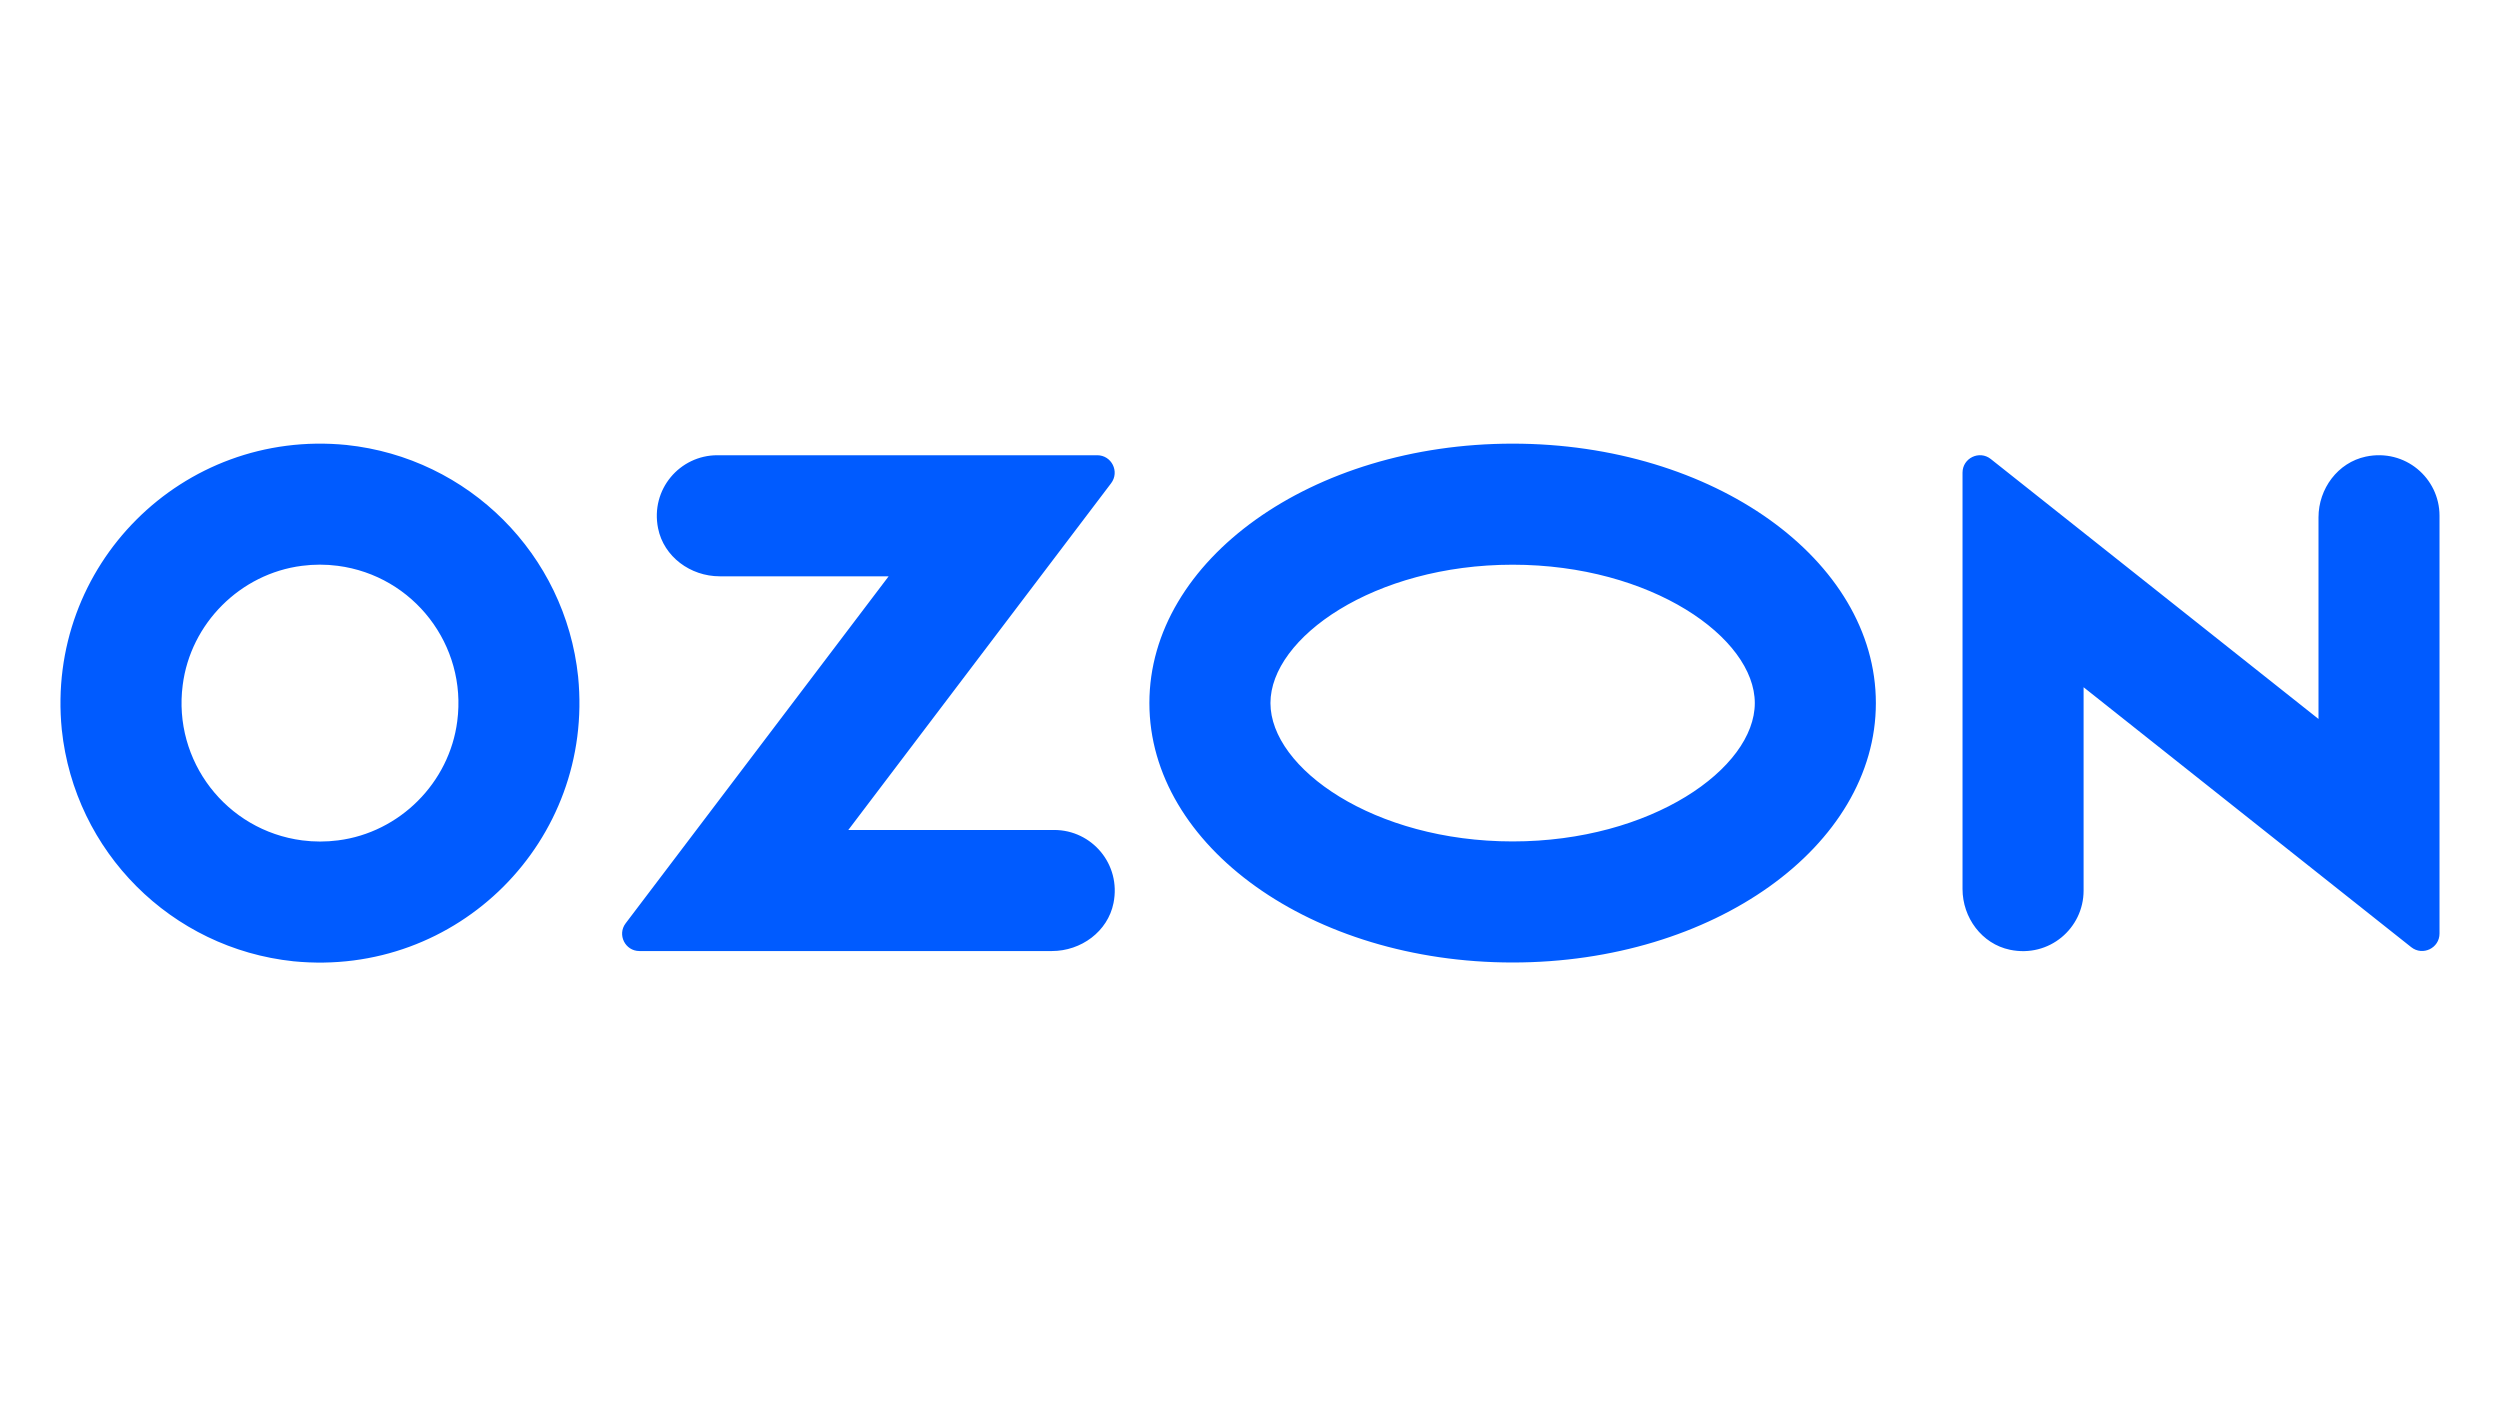 <?xml version="1.0" encoding="UTF-8"?> <svg xmlns="http://www.w3.org/2000/svg" id="_Слой_1" data-name="Слой 1" viewBox="0 0 1920 1080"><defs><style> .cls-1 { fill: #005bff; } </style></defs><path class="cls-1" d="m259.6,645.41c47.32-6,85.54-44.22,91.58-91.58,7.6-58.28-33.48-111.68-91.76-119.28-9.14-1.19-18.39-1.19-27.52,0-47.36,6.04-85.58,44.26-91.58,91.58-7.6,58.28,33.48,111.68,91.76,119.28,9.14,1.19,18.39,1.19,27.52,0h0Zm6.45-303.68c93.88,9.88,168.07,84.07,177.95,177.95,12.49,126.03-92.56,231.08-218.63,218.59-93.87-9.9-168.04-84.08-177.92-177.95-12.49-126.03,92.56-231.08,218.59-218.59Zm284.89,7.89h291.72c11.09,0,17.36,12.68,10.68,21.51l-201.84,266.29h158.14c28.83,0,51.51,26.23,45.54,56.11-4.38,21.92-24.94,36.87-47.28,36.87h-316.81c-10.98,0-17.21-12.57-10.6-21.28l201.99-266.52h-129.8c-22.34,0-42.9-14.98-47.28-36.87-6-29.89,16.72-56.11,45.54-56.11h0Zm1266.01,1.06c30.11-6.34,56.6,16.45,56.6,45.43v320.85c0,11.21-12.94,17.43-21.7,10.49l-251.65-199.65v156.18c0,28.98-26.49,51.77-56.6,45.43-21.58-4.53-36.38-24.64-36.38-46.68v-319.72c0-11.21,12.94-17.43,21.7-10.49l251.69,199.65v-154.82c0-22.04,14.83-42.11,36.38-46.68h-.04Zm-655.25-9.96c154.07,0,278.97,89.2,278.97,199.24s-124.9,199.24-278.97,199.24-278.97-89.2-278.97-199.24,124.9-199.24,278.97-199.24Zm0,92.98c-106.45,0-185.99,56.11-185.99,106.26s79.54,106.26,185.99,106.26,185.99-56.07,185.99-106.26-79.54-106.26-185.99-106.26Z"></path></svg> 
